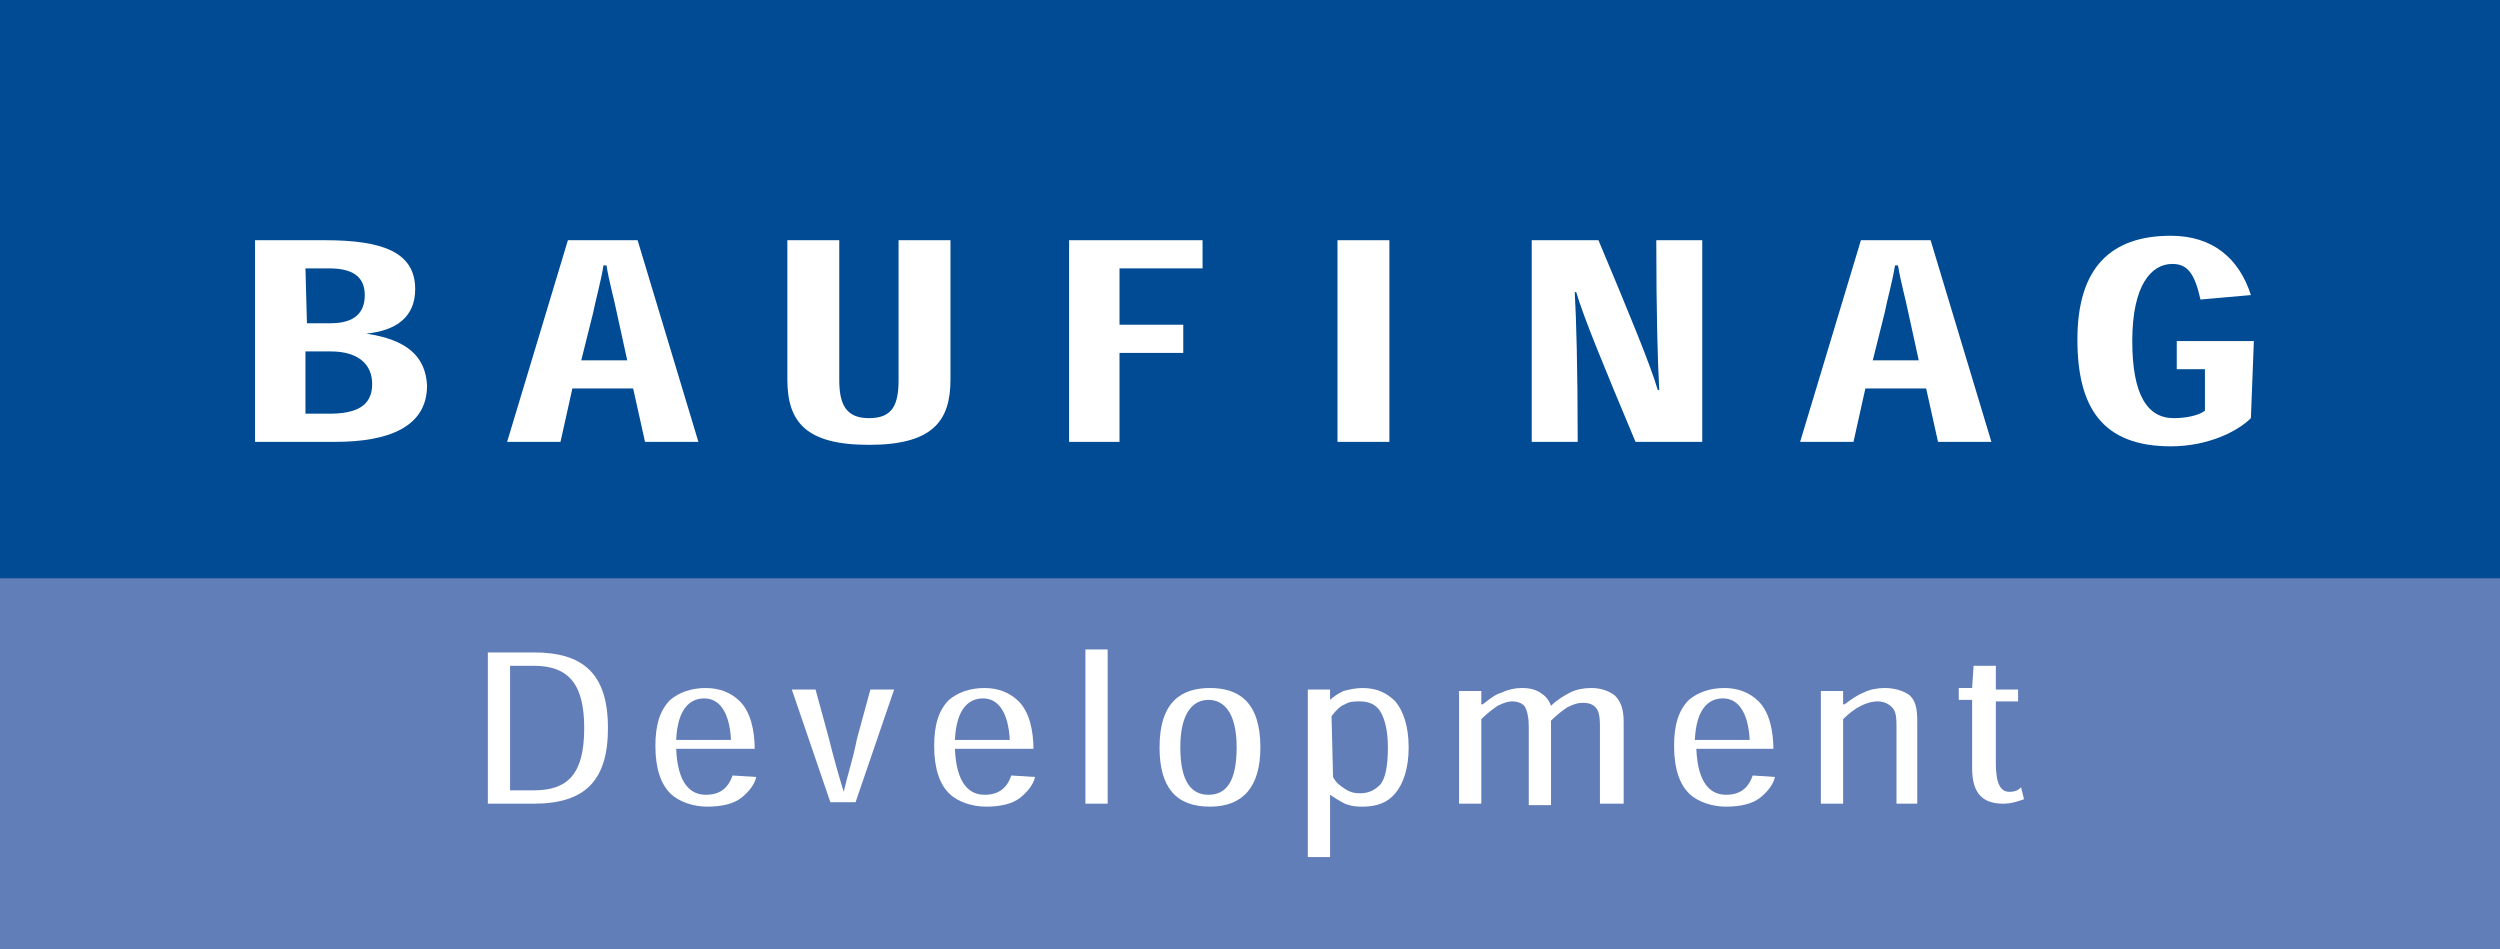 <?xml version="1.0" encoding="utf-8"?>
<!-- Generator: Adobe Illustrator 25.2.0, SVG Export Plug-In . SVG Version: 6.00 Build 0)  -->
<svg version="1.1" id="Ebene_1" xmlns="http://www.w3.org/2000/svg" xmlns:xlink="http://www.w3.org/1999/xlink" x="0px" y="0px"
	 viewBox="0 0 168.6 64" style="enable-background:new 0 0 168.6 64;" xml:space="preserve">
<rect x="0" y="0" width="168.6" height="64" fill="#333333" stroke="none"/>
<style type="text/css">
	.st0{clip-path:url(#SVGID_2_);fill:#627EB8;}
	.st1{clip-path:url(#SVGID_2_);fill:#004B94;}
	.st2{clip-path:url(#SVGID_2_);fill:#FFFFFF;}
</style>
<g>
	<defs>
		<rect id="SVGID_1_" x="-0.6" y="-1.5" width="169.6" height="66.2"/>
	</defs>
	<clipPath id="SVGID_2_">
		<use xlink:href="#SVGID_1_"  style="overflow:visible;"/>
	</clipPath>
	<rect x="-0.6" y="38.3" class="st0" width="169.5" height="26.5"/>
	<rect x="-0.6" y="-1.5" class="st1" width="169.6" height="40.5"/>
	<path class="st2" d="M20.6,18.1h1.6c1.5,0,2.4,0.5,2.4,1.8c0,1.2-0.7,1.9-2.3,1.9h-1.6 M24.7,22.5c2-0.2,3.3-1.1,3.3-3
		c0-2.5-2.2-3.3-6.1-3.3h-4.7v13.6h5.4c3.6,0,6.2-1,6.2-3.8C28.7,24,27.4,22.9,24.7,22.5L24.7,22.5z M20.6,23.7h1.7
		c1.9,0,2.8,0.9,2.8,2.2c0,1.5-1.1,2-2.9,2h-1.6V23.7z"/>
	<path class="st2" d="M42.3,24.3h-3.1l0.8-3.2c0.2-1,0.5-2,0.7-3.2h0.2c0.2,1.2,0.5,2.2,0.7,3.2 M42.7,26.2l0.8,3.6h3.6l-4.1-13.6
		h-4.7l-4.1,13.6h3.6l0.8-3.6H42.7z"/>
	<path class="st2" d="M64.1,25.6c0,2.8-1.2,4.4-5.5,4.4c-4.2,0-5.5-1.5-5.5-4.4v-9.4h3.5v9.4c0,1.6,0.4,2.6,2,2.6c1.6,0,2-0.9,2-2.6
		v-9.4h3.5"/>
	<polyline class="st2" points="72.1,29.8 72.1,16.2 81.1,16.2 81.1,18.1 75.5,18.1 75.5,21.9 79.8,21.9 79.8,23.8 75.5,23.8 
		75.5,29.8 	"/>
	<rect x="90.2" y="16.2" class="st2" width="3.5" height="13.6"/>
	<path class="st2" d="M111.9,26.3c-0.1-1.7-0.2-5.2-0.2-10.1h3.1v13.6h-4.5c-2.1-5-3.5-8.4-4-10.1h-0.1c0.1,1.7,0.2,5.1,0.2,10.1
		h-3.1V16.2h4.5c2.1,5,3.5,8.4,4,10.1"/>
	<path class="st2" d="M129.4,24.3h-3.1l0.8-3.2c0.2-1,0.5-2,0.7-3.2h0.2c0.2,1.2,0.5,2.2,0.7,3.2 M129.9,26.2l0.8,3.6h3.6l-4.1-13.6
		h-4.7l-4.1,13.6h3.6l0.8-3.6H129.9z"/>
	<path class="st2" d="M151.8,28.2c-0.9,0.9-2.9,1.9-5.4,1.9c-4.6,0-6.3-2.6-6.3-7.2c0-4.9,2.3-7,6.3-7c2.8,0,4.6,1.5,5.4,4l-3.4,0.3
		c-0.4-1.8-0.9-2.4-1.9-2.4c-1.4,0-2.7,1.4-2.7,5.2c0,3.6,1,5.2,2.8,5.2c0.9,0,1.7-0.2,2.1-0.5v-2.8h-1.9v-1.9h5.2"/>
	<path class="st2" d="M34.4,53.3v-8.4H36c2.4,0,3.4,1.3,3.4,4.2c0,3.1-1.1,4.2-3.4,4.2 M36,54.2c3.5,0,5-1.6,5-5.1
		c0-3.7-1.7-5.1-5-5.1h-3.1v10.2H36z"/>
	<path class="st2" d="M45.6,49.9c0.1-2.2,1-2.8,1.9-2.8c1,0,1.7,0.9,1.8,2.8 M50.9,50.6c0-1.4-0.3-2.6-1-3.3
		c-0.6-0.6-1.4-0.9-2.3-0.9c-1,0-1.8,0.3-2.4,0.8c-0.7,0.7-1,1.7-1,3.1c0,1.6,0.4,2.6,1,3.2c0.6,0.6,1.6,0.9,2.5,0.9
		c1,0,1.8-0.2,2.3-0.6c0.5-0.4,0.9-0.9,1-1.4l-1.6-0.1c-0.3,0.9-0.9,1.3-1.8,1.3c-1,0-1.9-0.7-2-3.1H50.9z"/>
	<path class="st2" d="M56.9,53.4c0.3-1.3,0.6-2.1,0.9-3.6l0.9-3.3h1.6l-2.6,7.6H56l-2.6-7.6H55l0.9,3.3C56.2,51,56.5,52.1,56.9,53.4
		"/>
	<path class="st2" d="M64.4,49.9c0.1-2.2,1-2.8,1.9-2.8c1,0,1.7,0.9,1.8,2.8 M69.7,50.6c0-1.4-0.3-2.6-1-3.3
		c-0.6-0.6-1.4-0.9-2.3-0.9c-1,0-1.8,0.3-2.4,0.8c-0.7,0.7-1,1.7-1,3.1c0,1.6,0.4,2.6,1,3.2c0.6,0.6,1.6,0.9,2.5,0.9
		c1,0,1.8-0.2,2.3-0.6c0.5-0.4,0.9-0.9,1-1.4l-1.6-0.1c-0.3,0.9-0.9,1.3-1.8,1.3c-1,0-1.9-0.7-2-3.1H69.7z"/>
	<rect x="73.2" y="43.8" class="st2" width="1.5" height="10.4"/>
	<path class="st2" d="M81.5,53.6c-1.1,0-1.9-0.8-1.9-3.2c0-2.4,0.9-3.2,1.9-3.2c1,0,1.9,0.8,1.9,3.2C83.4,52.7,82.7,53.6,81.5,53.6
		 M85,50.4c0-3.1-1.5-4-3.4-4c-1.9,0-3.4,0.9-3.4,4c0,2.7,1.1,4,3.4,4C83.8,54.4,85,53.1,85,50.4L85,50.4z"/>
	<path class="st2" d="M89.8,48.3c0.3-0.4,0.6-0.7,0.9-0.8c0.3-0.2,0.7-0.2,1-0.2c0.6,0,1.1,0.2,1.4,0.7c0.3,0.5,0.5,1.3,0.5,2.4
		c0,1.4-0.2,2.1-0.5,2.5c-0.4,0.4-0.8,0.6-1.4,0.6c-0.4,0-0.7-0.1-1-0.3c-0.3-0.2-0.6-0.4-0.8-0.8 M88.2,57.8h1.5v-4.2h0
		c0.3,0.2,0.6,0.4,1,0.6c0.5,0.2,0.9,0.2,1.2,0.2c1,0,1.7-0.3,2.2-0.9c0.5-0.6,0.9-1.6,0.9-3.1c0-1.5-0.4-2.5-0.9-3.1
		c-0.6-0.6-1.3-0.9-2.2-0.9c-0.5,0-0.9,0.1-1.3,0.2c-0.4,0.2-0.7,0.4-0.9,0.6h0l0-0.7h-1.5V57.8z"/>
	<path class="st2" d="M107.9,54.2v-5.1c0-0.5,0-1.1-0.3-1.4c-0.2-0.2-0.4-0.3-0.9-0.3c-0.3,0-0.6,0.1-1,0.3
		c-0.3,0.2-0.7,0.5-1.1,0.9v5.7h-1.5V49c0-0.6-0.1-1.1-0.3-1.4c-0.2-0.2-0.5-0.3-0.8-0.3c-0.3,0-0.6,0.1-1,0.3
		c-0.3,0.2-0.7,0.5-1.1,0.9v5.7h-1.5v-7.6h1.5l0,0.9h0.1c0.5-0.4,0.9-0.7,1.3-0.8c0.4-0.2,0.9-0.3,1.3-0.3c0.6,0,1,0.1,1.4,0.4
		c0.3,0.2,0.5,0.5,0.6,0.8h0c0.4-0.4,0.9-0.7,1.3-0.9c0.4-0.2,0.9-0.3,1.4-0.3c0.7,0,1.2,0.2,1.6,0.5c0.4,0.4,0.6,0.9,0.6,1.8v5.5"
		/>
	<path class="st2" d="M114.3,49.9c0.1-2.2,1-2.8,1.9-2.8c1,0,1.7,0.9,1.8,2.8 M119.6,50.6c0-1.4-0.3-2.6-1-3.3
		c-0.6-0.6-1.4-0.9-2.3-0.9c-1,0-1.8,0.3-2.4,0.8c-0.7,0.7-1,1.7-1,3.1c0,1.6,0.4,2.6,1,3.2c0.6,0.6,1.6,0.9,2.5,0.9
		c1,0,1.8-0.2,2.3-0.6c0.5-0.4,0.9-0.9,1-1.4l-1.5-0.1c-0.3,0.9-0.9,1.3-1.8,1.3c-1,0-1.9-0.7-2-3.1H119.6z"/>
	<path class="st2" d="M127.9,54.2v-5.1c0-0.6,0-1.1-0.3-1.4c-0.2-0.2-0.5-0.4-1-0.4c-0.3,0-0.7,0.1-1.1,0.3
		c-0.4,0.2-0.8,0.5-1.2,0.9v5.7h-1.5v-7.6h1.5l0,0.9h0.1c0.4-0.3,0.8-0.6,1.3-0.8c0.4-0.2,0.9-0.3,1.4-0.3c0.7,0,1.3,0.2,1.7,0.5
		c0.4,0.4,0.5,0.9,0.5,1.8v5.5"/>
	<path class="st2" d="M133.1,44.9h1.5v1.6h1.5v0.8h-1.5v4.2c0,1.3,0.3,1.9,0.9,1.9c0.4,0,0.6-0.1,0.8-0.3l0.2,0.8
		c-0.3,0.1-0.8,0.3-1.4,0.3c-1.4,0-2.1-0.7-2.1-2.4v-4.6h-0.9v-0.8h0.9"/>
</g>
</svg>
